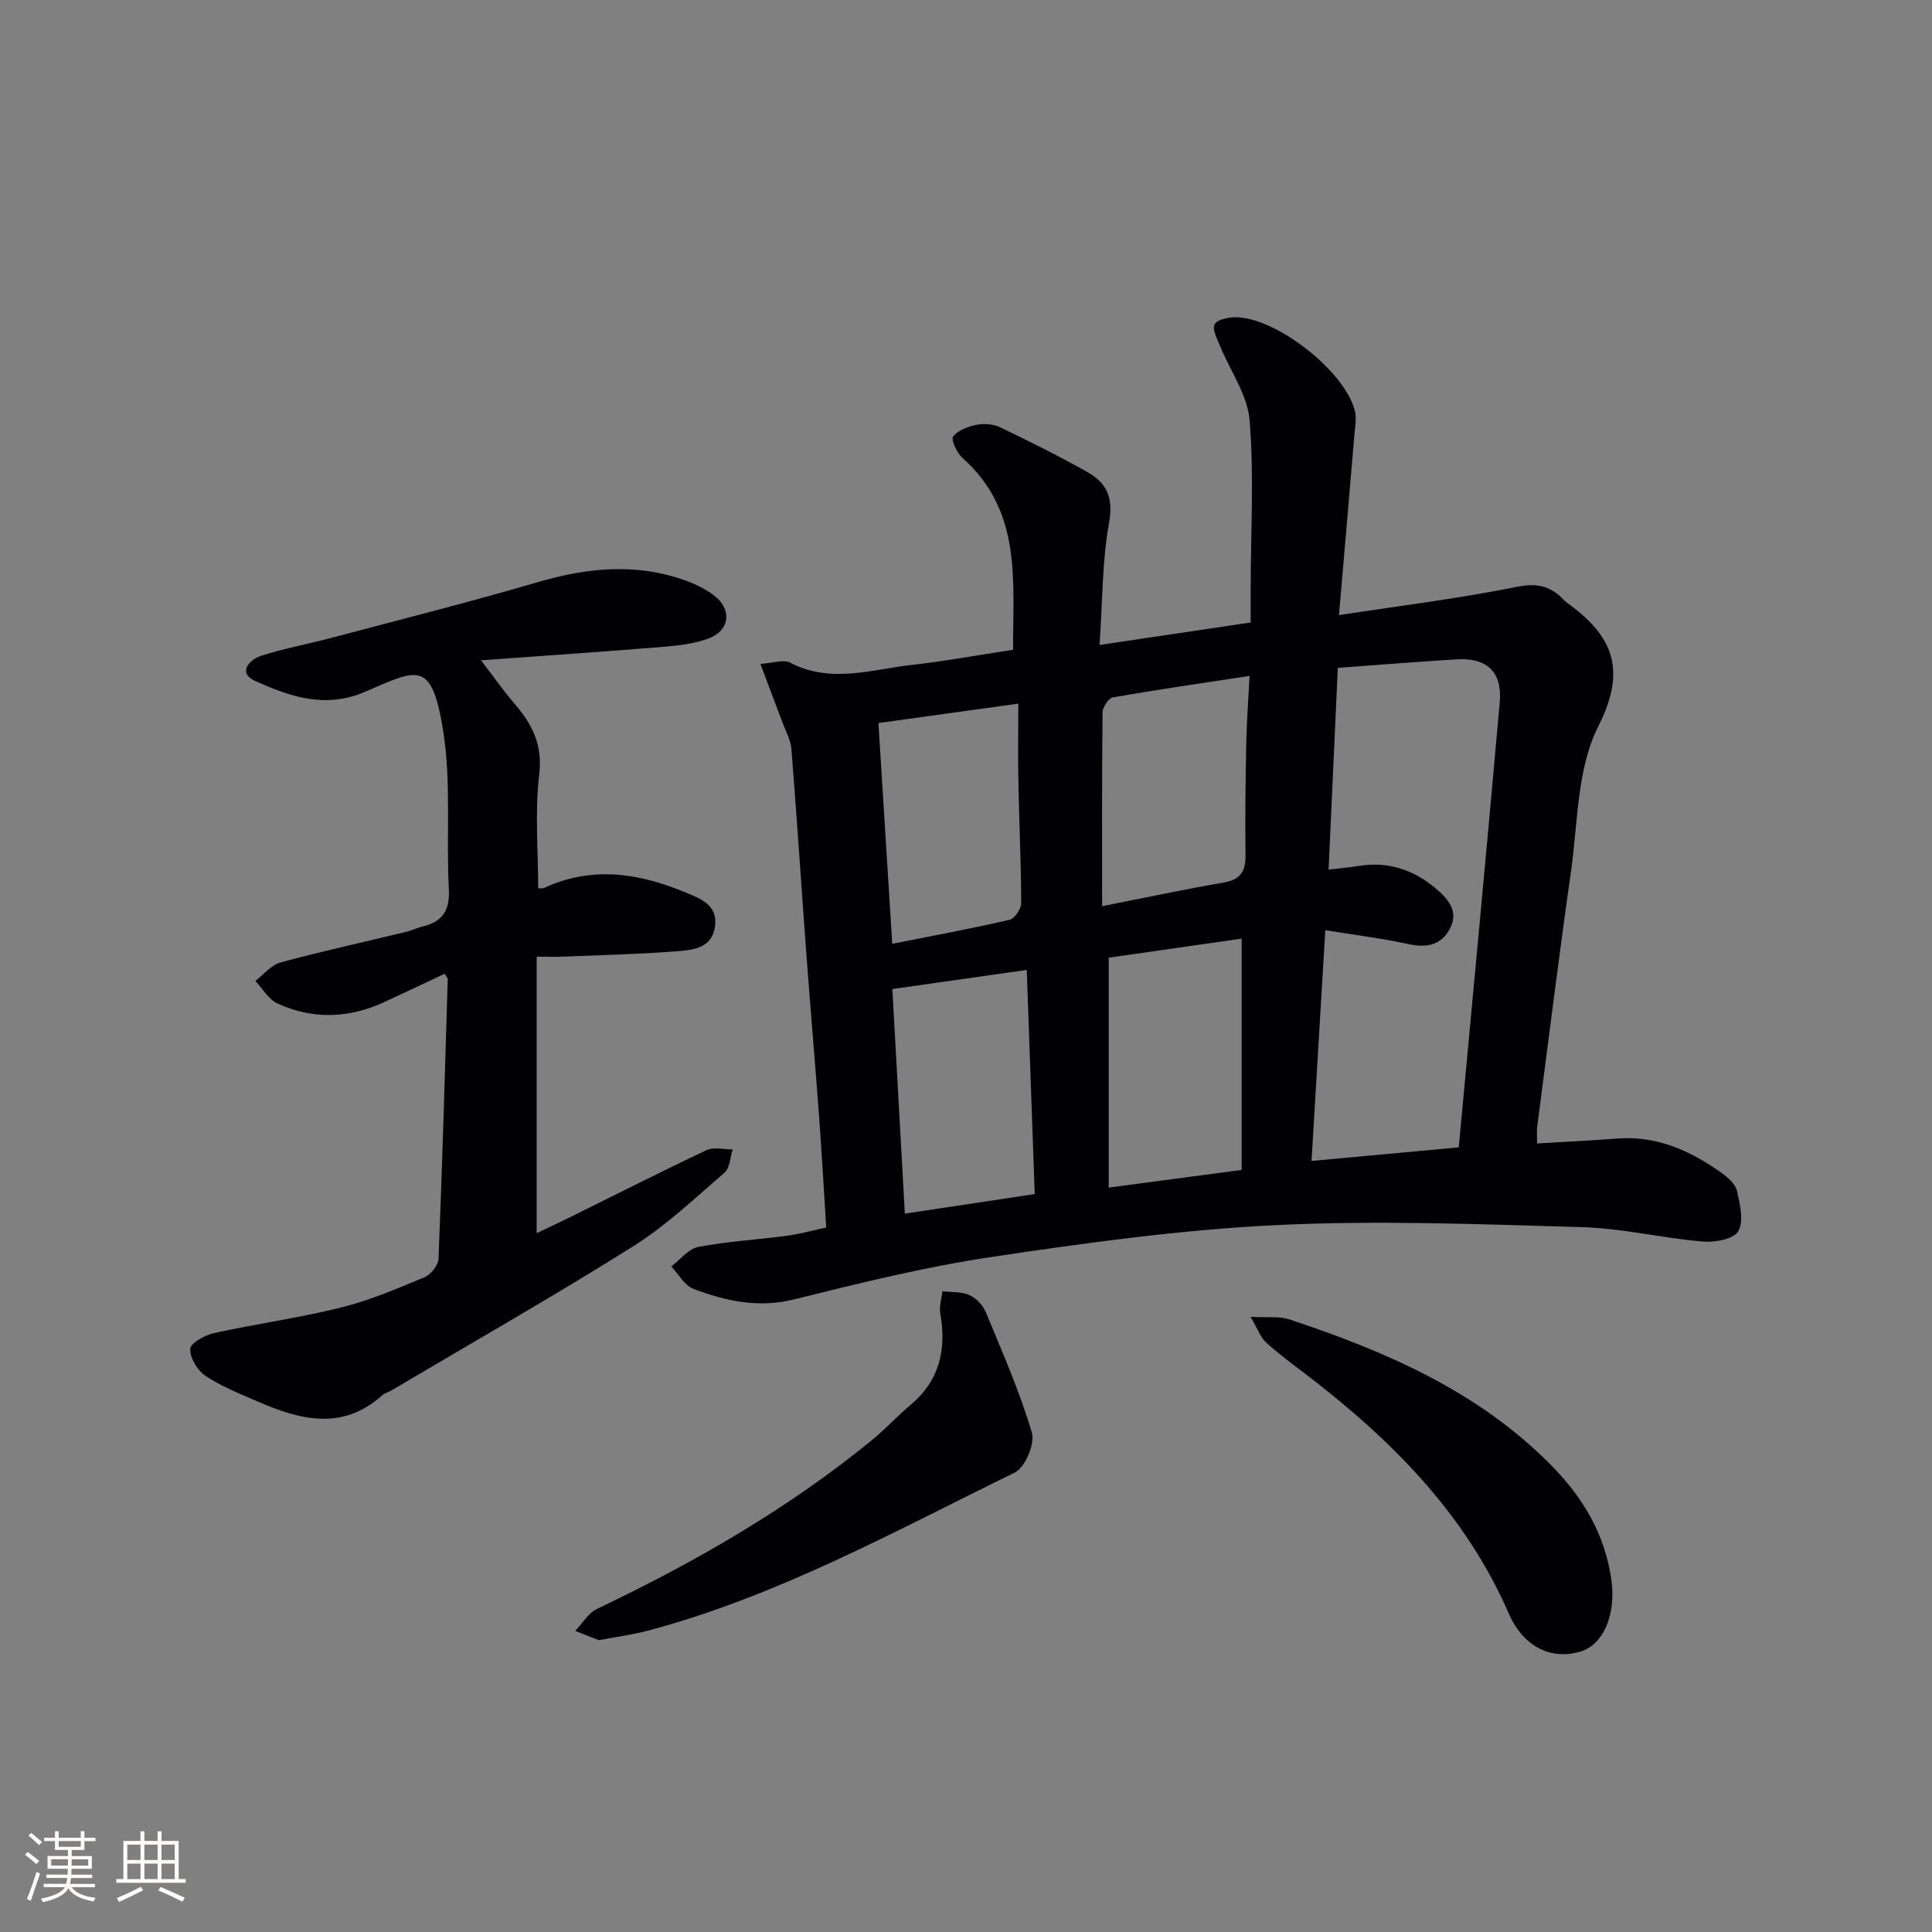 <svg enable-background="new 0 0 400 400" viewBox="0 0 400 400" xmlns="http://www.w3.org/2000/svg"><rect x="0" y="0" width="400" height="400" fill="#808080" stroke="none"/><g fill="#010104"><path d="m171.06 254.14c-.5-7.85-.92-15.44-1.48-23.03-.82-11.1-1.78-22.18-2.61-33.28-1.06-14.26-1.98-28.52-3.12-42.77-.15-1.91-1.21-3.75-1.9-5.6-1.37-3.7-2.78-7.38-4.52-12.01 2.57-.15 4.78-.98 6.17-.25 8.45 4.41 16.93 1.37 25.35.44 6.76-.75 13.46-2 20.81-3.12-.1-14.11 1.96-28.63-10.45-39.67-1.17-1.05-2.48-3.81-1.98-4.47.99-1.32 3.12-2.08 4.91-2.44 1.54-.3 3.45-.14 4.86.54 6.13 2.95 12.23 5.98 18.15 9.33 3.93 2.22 5.29 5.32 4.37 10.41-1.43 7.93-1.34 16.14-1.97 25.31 10.89-1.62 20.79-3.09 31.29-4.65 0-2.65 0-5.1 0-7.55.02-11.45.71-22.95-.22-34.32-.43-5.28-4.06-10.28-6.15-15.44-.59-1.45-1.64-3.45-1.1-4.42.56-1 2.81-1.48 4.32-1.47 8.47.05 22.59 11.11 24.71 19.34.39 1.51.07 3.22-.07 4.83-1.01 12.05-2.06 24.1-3.21 37.5 13.07-2 25.01-3.46 36.76-5.84 3.57-.72 6.06-.44 8.67 1.63.65.52 1.16 1.21 1.83 1.69 9.32 6.71 12.47 13.65 6.44 25.53-4.44 8.75-4.23 19.95-5.67 30.11-2.5 17.58-4.69 35.21-6.99 52.83-.12.96-.02 1.94-.02 3.44 5.63-.34 11.05-.58 16.46-1.01 8.27-.66 15.27 2.49 21.75 7.12 1.31.94 2.85 2.3 3.17 3.72.62 2.74 1.46 6.24.28 8.33-.91 1.62-4.83 2.37-7.3 2.16-8.43-.73-16.78-2.76-25.2-3-21.09-.6-42.24-1.44-63.28-.41-19.7.96-39.36 3.68-58.89 6.6-13.73 2.05-27.3 5.41-40.79 8.77-7.42 1.85-14.17.35-20.86-2.17-1.85-.7-3.09-3.05-4.6-4.65 1.85-1.4 3.55-3.64 5.6-4.04 6.02-1.15 12.19-1.49 18.29-2.3 2.62-.34 5.17-1.07 8.19-1.72zm105.92-115.86c-.64 14.01-1.26 27.69-1.91 41.76 2.59-.31 4.4-.45 6.19-.75 5.99-1 11.31.75 15.8 4.49 2.44 2.03 5.16 4.73 3.11 8.53-1.83 3.39-4.8 3.97-8.54 3.16-5.57-1.21-11.25-1.91-17.24-2.89-.98 16.39-1.89 31.75-2.85 47.78 10.3-.95 20.13-1.85 30.48-2.81 2.87-30.91 5.77-61.48 8.48-92.06.57-6.38-2.61-9.35-8.93-8.98-7.93.48-15.87 1.13-24.59 1.77zm-19.91 103.94c0-16.35 0-31.99 0-47.89-9.53 1.37-18.51 2.65-27.52 3.95v47.6c9.35-1.25 18.19-2.42 27.52-3.66zm-44.49-41.41c-9.45 1.35-18.4 2.62-27.83 3.96.87 15.63 1.71 30.81 2.59 46.5 9.28-1.4 17.89-2.69 26.89-4.05-.56-15.58-1.09-30.66-1.65-46.41zm-27.85-5.4c8.75-1.74 16.56-3.18 24.28-4.97 1.06-.25 2.42-2.28 2.42-3.48-.02-8.31-.42-16.61-.58-24.92-.11-5.25-.02-10.5-.02-16.36-10.2 1.42-19.34 2.69-28.96 4.02.95 15.22 1.88 30.08 2.86 45.71zm43.45-7.79c9.36-1.85 17.26-3.54 25.22-4.91 3.53-.61 4.52-2.42 4.47-5.75-.1-7.66 0-15.32.15-22.98.09-4.54.44-9.08.69-14.04-10.02 1.53-19.2 2.85-28.34 4.46-.89.16-2.09 2.05-2.1 3.14-.14 13.1-.09 26.21-.09 40.08z"/><path d="m99.59 136.71c2.55 3.32 4.55 6.2 6.83 8.85 3.7 4.28 5.97 8.56 5.22 14.8-.92 7.67-.22 15.54-.22 23.54.12-.01.81.13 1.33-.11 9.79-4.5 19.39-3.05 28.92.87 3.28 1.35 6.98 2.64 6.37 7.11-.64 4.77-4.93 4.95-8.45 5.22-7.62.58-15.27.75-22.91 1.07-1.62.07-3.25.01-5.57.01v57.24c2.33-1.11 4.66-2.19 6.96-3.32 9.4-4.65 18.75-9.4 28.23-13.87 1.49-.7 3.59-.13 5.4-.15-.54 1.64-.58 3.85-1.7 4.82-6.15 5.31-12.14 11-18.98 15.29-16.46 10.33-33.36 19.95-50.08 29.85-.57.34-1.29.49-1.77.92-8.31 7.48-17.11 5.11-25.94 1.27-3.65-1.59-7.42-3.08-10.7-5.27-1.66-1.11-3.2-3.69-3.15-5.57.03-1.17 3-2.86 4.89-3.27 8.73-1.92 17.63-3.14 26.29-5.29 5.93-1.47 11.64-3.91 17.3-6.27 1.32-.55 2.88-2.48 2.93-3.83.78-19.27 1.33-38.55 1.91-57.83.01-.27-.27-.54-.62-1.19-4.15 1.95-8.31 3.92-12.48 5.85-7.34 3.4-14.83 3.68-22.17.3-1.84-.85-3.06-3.07-4.56-4.66 1.72-1.31 3.27-3.29 5.21-3.82 8.63-2.34 17.37-4.25 26.07-6.35 1.12-.27 2.18-.82 3.3-1.09 4.19-.98 5.72-3.35 5.48-7.82-.59-10.94.55-22.11-1.2-32.83-2.38-14.61-5.16-12.7-16.13-7.96-8.33 3.6-15.6.96-22.75-2.22-3.66-1.63-1.37-4.39 1.24-5.23 4.71-1.52 9.62-2.41 14.42-3.68 14.24-3.78 28.54-7.38 42.68-11.52 10.33-3.03 20.5-4.09 30.79-.36 2.01.73 4.02 1.71 5.74 2.98 3.84 2.83 3.5 7.26-.94 8.97-3.16 1.21-6.75 1.53-10.18 1.82-12.52 1.01-25.05 1.86-37.01 2.73z"/><path d="m123.99 339.58c-1.43-.56-3.17-1.24-4.9-1.92 1.5-1.55 2.71-3.7 4.54-4.57 20.18-9.61 39.44-20.68 56.8-34.85 2.83-2.31 5.32-5.04 8.12-7.4 6-5.06 7.44-11.46 6.12-18.9-.26-1.46.28-3.06.45-4.6 1.88.22 3.93.05 5.58.79 1.4.62 2.79 2.09 3.39 3.52 3.41 8.24 7.03 16.44 9.55 24.96.68 2.3-1.41 7.23-3.54 8.27-24.74 12.09-48.95 25.52-75.8 32.69-3.2.86-6.5 1.28-10.31 2.01z"/><path d="m258.92 272.64c3.52.19 5.93-.17 8 .52 20 6.63 39.15 14.88 54.28 30.25 6.56 6.66 11.15 14.33 12.44 23.85.93 6.88-1.58 13.23-6.42 14.68-6.09 1.83-11.85-1.02-14.83-7.85-9.06-20.8-24.46-36.14-42.1-49.62-2.77-2.12-5.6-4.17-8.16-6.53-1.18-1.08-1.75-2.82-3.21-5.3z"/></g><path d="m5.17 384 .55-.58c.85.61 1.65 1.24 2.4 1.87l-.59.64c-.83-.73-1.62-1.38-2.36-1.93m1.22 9.53-.82-.34c.71-1.76 1.37-3.64 1.98-5.63.24.13.5.25.76.36-.6 1.67-1.24 3.54-1.92 5.61m-.5-13.5.57-.54c.56.44 1.31 1.06 2.26 1.87l-.64.64c-.68-.66-1.41-1.32-2.19-1.97m3.25.46h2.24v-1.36h.77v1.36h4.57v-1.36h.76v1.36h2.28v.69h-2.28v1.84h-2.64v1.26h4.18v2.64h-4.21c0 .45-.02.86-.05 1.21h4.32v.69h-4.38c-.04.34-.1.75-.19 1.22h5.15v.69h-4.82c.87 1.19 2.51 1.92 4.93 2.19-.17.31-.3.57-.37.76-2.77-.49-4.52-1.41-5.26-2.76-.56 1.26-2.3 2.23-5.24 2.9-.12-.25-.26-.48-.43-.72 2.73-.55 4.38-1.34 4.96-2.38h-4.38v-.69h4.65c.1-.38.17-.79.21-1.22h-4.32v-.69h4.4c.03-.34.05-.75.05-1.21h-4.2v-2.64h4.23v-1.26h-2.69v-1.84h-2.24zm1.46 4.46v1.29h3.45c.01-.4.02-.57.01-.53v-.32-.45h-3.46zm1.55-2.59h4.57v-1.19h-4.57zm6.11 2.59h-3.42v.77c-.01.19-.01.37-.02.53h3.44z" fill="#fcfbfa"/><path d="m32.63 379.16h.82v1.98h3.54v7.89h1.46v.78h-14.37v-.78h1.46v-7.89h3.54v-1.98h.82v1.98h2.73zm-3.49 11.48.5.73c-1.61.82-3.28 1.63-5 2.41-.13-.27-.28-.55-.44-.82 1.75-.72 3.4-1.49 4.94-2.32m-2.78-5.55h2.73v-3.18h-2.73zm0 3.95h2.73v-3.2h-2.73zm3.54-3.95h2.73v-3.18h-2.73zm0 3.95h2.73v-3.2h-2.73zm7.89 4.68c-1.84-.92-3.51-1.7-5.02-2.32l.45-.73c1.89.8 3.57 1.55 5.04 2.23zm-1.62-11.81h-2.73v3.18h2.73zm-2.73 7.13h2.73v-3.2h-2.73z" fill="#fcfbfa"/></svg>
